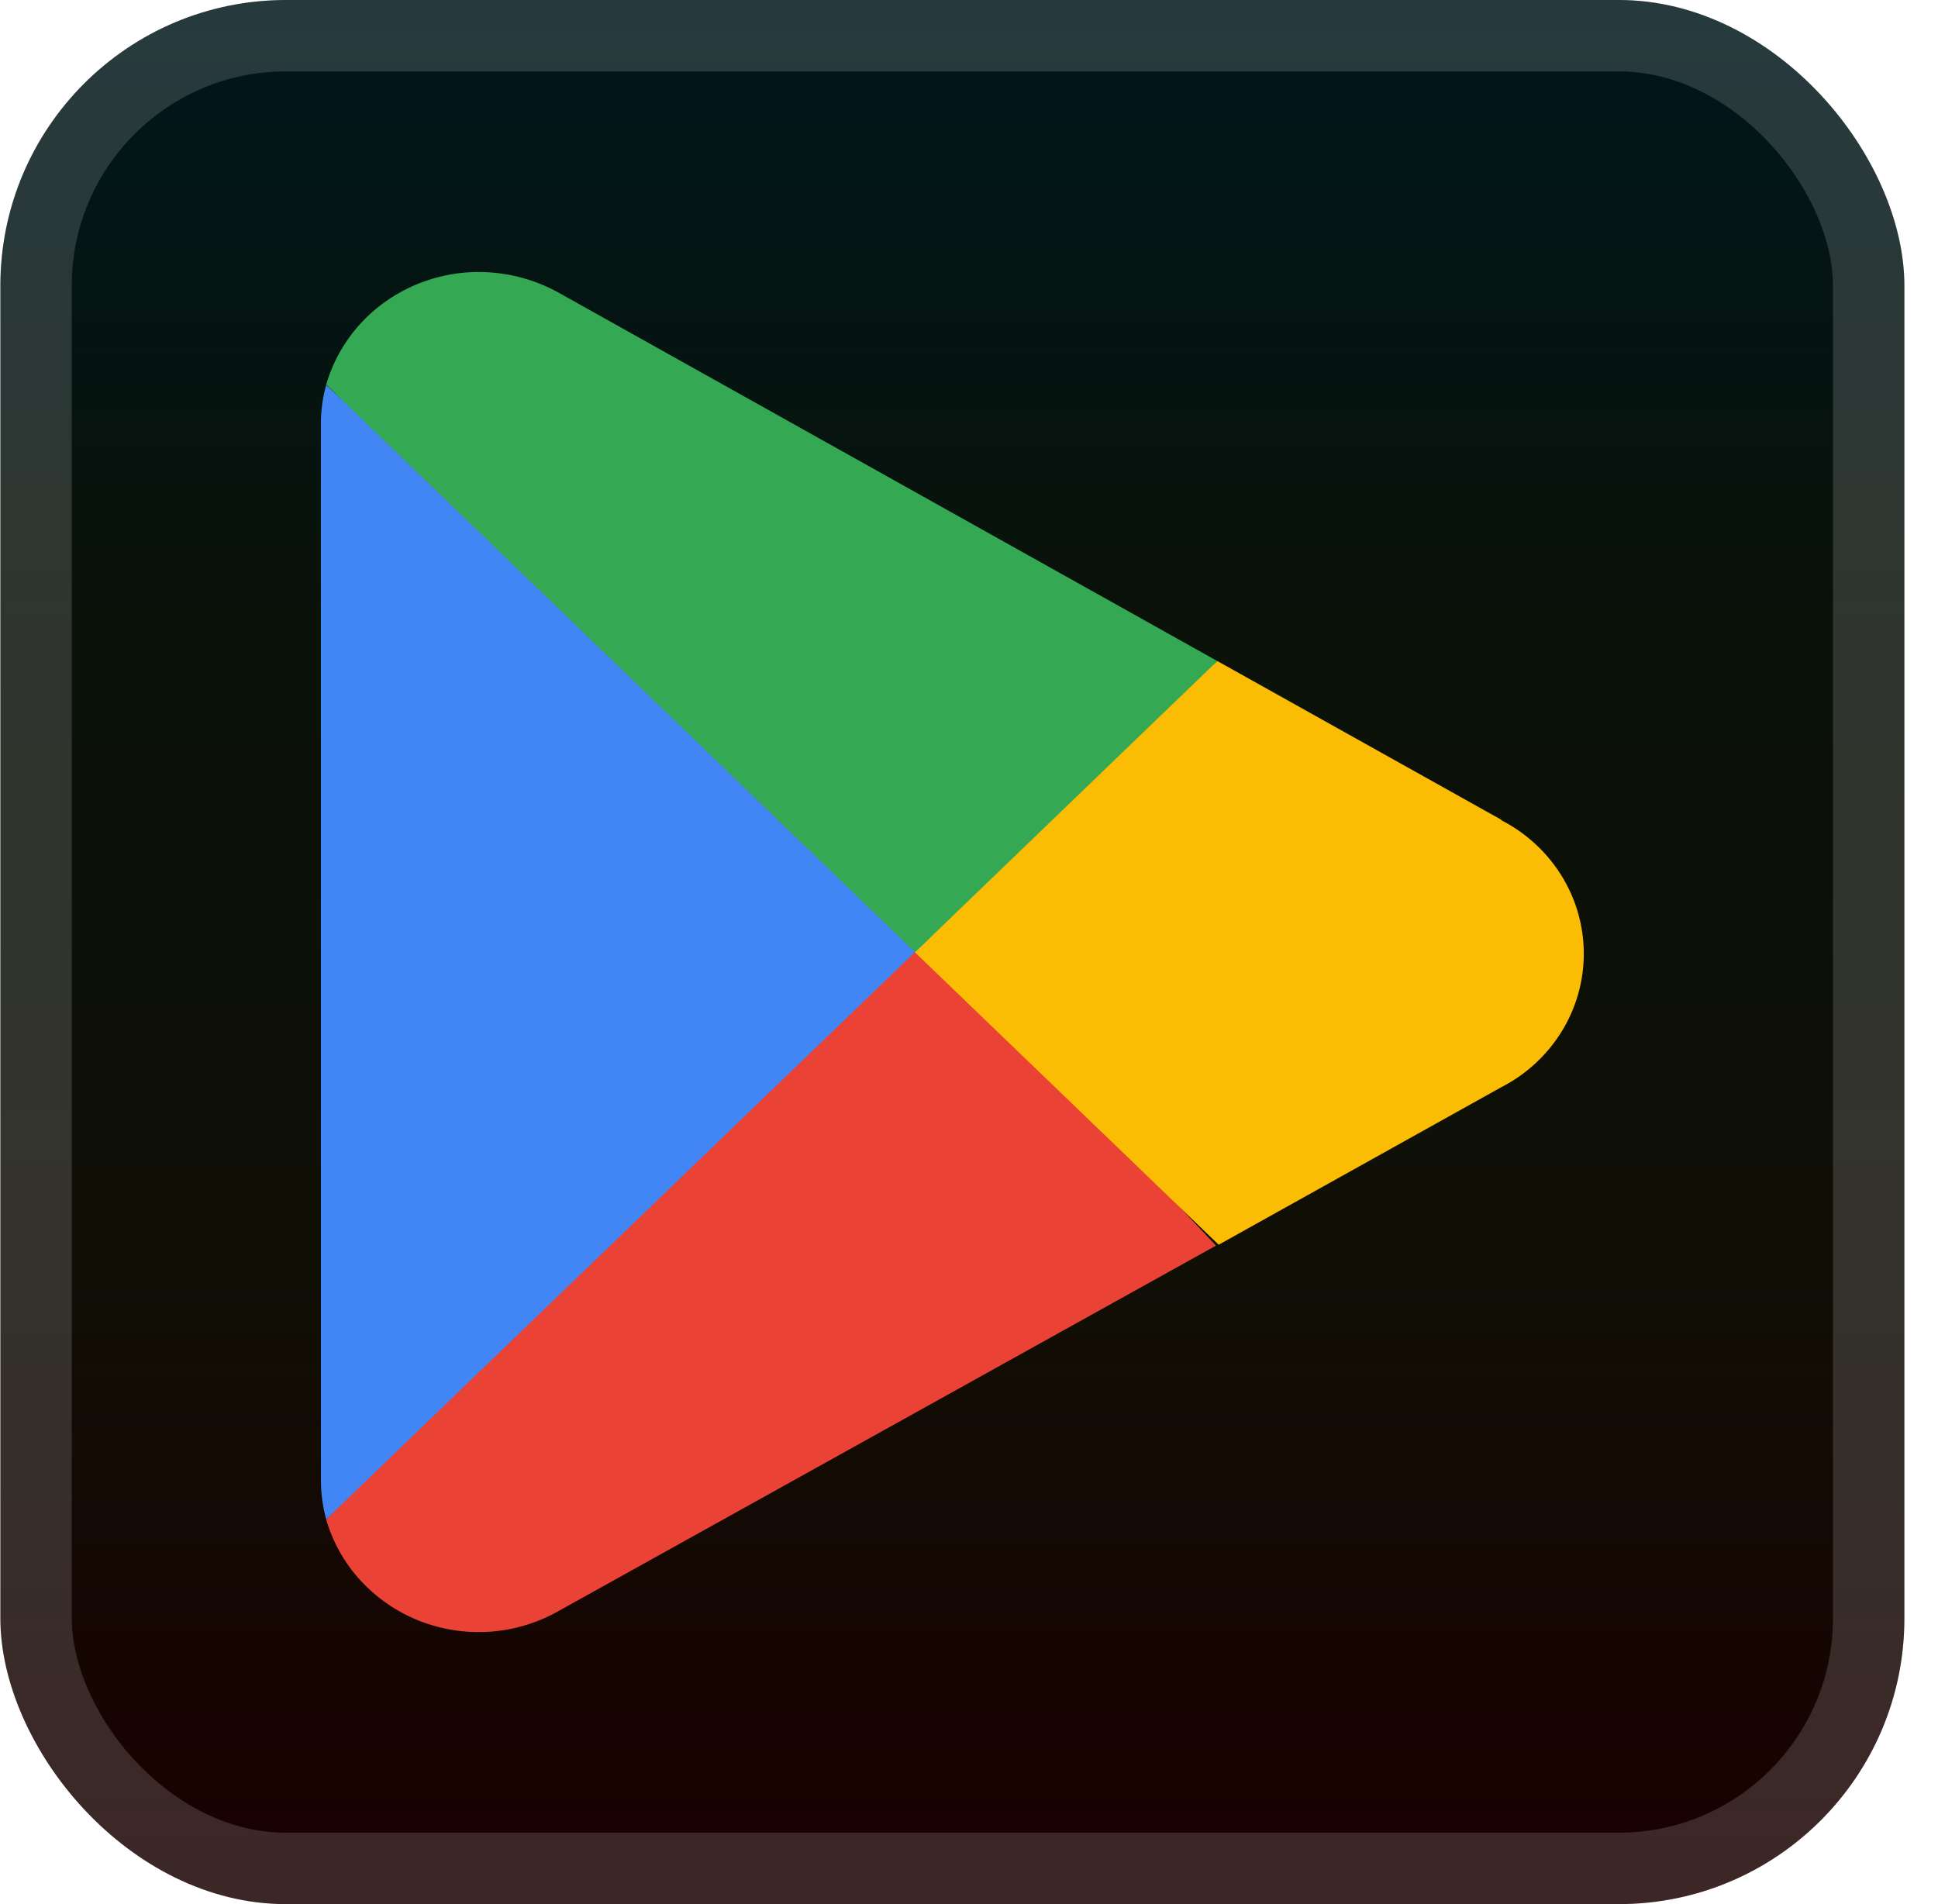 <svg xmlns="http://www.w3.org/2000/svg" width="57" height="56" fill="none"><rect width="56" height="56" x=".011" fill="url(#a)" rx="8.4"/><g filter="url(#b)"><path fill="#EA4335" d="M26.785 27.105 9.593 44.685a4.5 4.5 0 0 0 1.014 1.8 4.7 4.7 0 0 0 1.722 1.182 4.77 4.77 0 0 0 4.092-.282l19.344-10.752z"/><path fill="#FBBC04" d="m44.17 24.117-8.366-4.676-9.416 8.064 9.455 9.103 8.301-4.627a4.5 4.5 0 0 0 1.781-1.634c.43-.693.657-1.488.657-2.298s-.227-1.605-.657-2.298a4.5 4.5 0 0 0-1.781-1.634z"/><path fill="#4285F4" d="M9.593 11.326a4.2 4.2 0 0 0-.154 1.15v31.058q.002.585.154 1.15l17.781-17.129z"/><path fill="#34A853" d="m26.913 28.005 8.89-8.564L16.486 8.638A4.86 4.86 0 0 0 14.089 8a4.74 4.74 0 0 0-2.819.919 4.55 4.55 0 0 0-1.677 2.394z"/></g><rect width="53.9" height="53.9" x="1.061" y="1.05" stroke="#fff" stroke-opacity=".15" stroke-width="2.1" rx="7.35"/><defs><linearGradient id="a" x1="28.011" x2="28.011" y1="0" y2="56" gradientUnits="userSpaceOnUse"><stop stop-color="#00171C"/><stop offset=".333" stop-color="#0A1209"/><stop offset=".667" stop-color="#100F06"/><stop offset="1" stop-color="#1A0000"/></linearGradient><filter id="b" width="51.429" height="51.429" x="2.296" y="2.286" color-interpolation-filters="sRGB" filterUnits="userSpaceOnUse"><feFlood flood-opacity="0" result="BackgroundImageFix"/><feColorMatrix in="SourceAlpha" result="hardAlpha" values="0 0 0 0 0 0 0 0 0 0 0 0 0 0 0 0 0 0 127 0"/><feOffset/><feGaussianBlur stdDeviation="2.857"/><feComposite in2="hardAlpha" operator="out"/><feColorMatrix values="0 0 0 0 0 0 0 0 0 0 0 0 0 0 0 0 0 0 0.25 0"/><feBlend in2="BackgroundImageFix" result="effect1_dropShadow_1_152"/><feBlend in="SourceGraphic" in2="effect1_dropShadow_1_152" result="shape"/></filter></defs></svg>